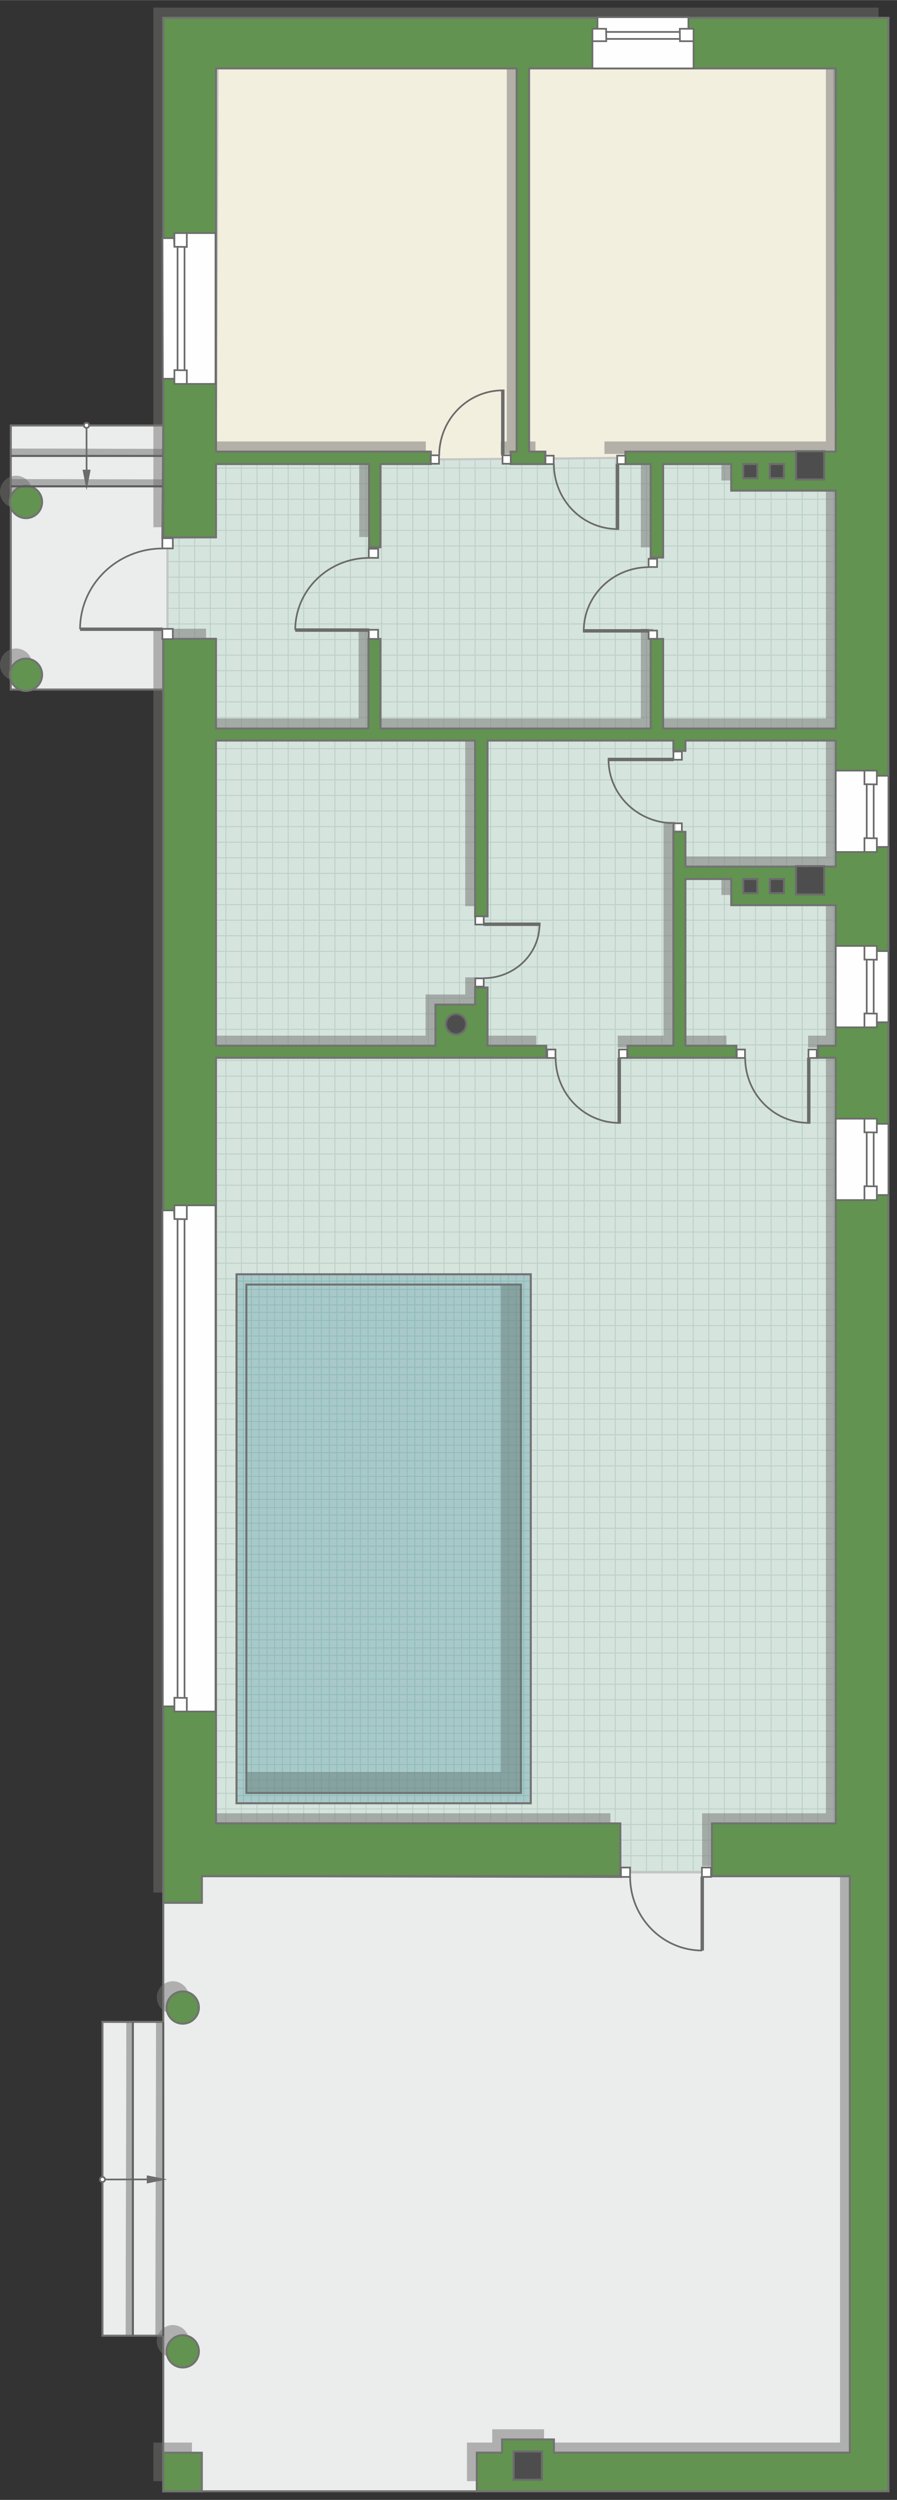 <?xml version="1.0" encoding="UTF-8"?>
<!DOCTYPE svg PUBLIC "-//W3C//DTD SVG 1.1//EN" "http://www.w3.org/Graphics/SVG/1.1/DTD/svg11.dtd">
<!-- Creator: CorelDRAW 2018 (64-Bit) -->
<svg xmlns="http://www.w3.org/2000/svg" xml:space="preserve" width="525px" height="1462px" version="1.1" style="shape-rendering:geometricPrecision; text-rendering:geometricPrecision; image-rendering:optimizeQuality; fill-rule:evenodd; clip-rule:evenodd"
viewBox="0 0 858.34 2390.11"
 xmlns:xlink="http://www.w3.org/1999/xlink">
 <rect x="0" y="0" width="858.34" height="2390.11" fill="#333333" stroke="none"/>
 <defs>
  <style type="text/css">
   <![CDATA[
    .str5 {stroke:#6C6C6C;stroke-width:3.28;stroke-miterlimit:22.926}
    .str4 {stroke:#6C6C6C;stroke-width:1.64;stroke-miterlimit:22.926}
    .str0 {stroke:#C5C6C6;stroke-width:1.94;stroke-miterlimit:22.926}
    .str1 {stroke:#727271;stroke-width:1.94;stroke-miterlimit:22.926}
    .str6 {stroke:#5B5B5B;stroke-width:1.94;stroke-miterlimit:22.926}
    .str7 {stroke:#6C6C6C;stroke-width:1.94;stroke-miterlimit:22.926}
    .str2 {stroke:#BDD2C8;stroke-width:0.97;stroke-miterlimit:22.926}
    .str3 {stroke:#90BEBC;stroke-width:0.97;stroke-miterlimit:22.926}
    .fil3 {fill:none}
    .fil13 {fill:none}
    .fil12 {fill:#FEFEFE}
    .fil2 {fill:#D6E4DE}
    .fil11 {fill:#4D4D4D}
    .fil9 {fill:#629351}
    .fil6 {fill:#6C6C6C}
    .fil4 {fill:#A9C9C9}
    .fil1 {fill:#EBECEC}
    .fil0 {fill:#F2EFDE}
    .fil7 {fill:white}
    .fil8 {fill:#727271;fill-opacity:0.502}
    .fil10 {fill:#6C6C6C;fill-opacity:0.502}
    .fil5 {fill:#667D78;fill-opacity:0.502}
   ]]>
  </style>
   <clipPath id="id0">
    <path d="M799.73 469.03l-100.01 0 0 -25.41 -101.25 0.21 0 -6.15 -76.52 0.87 -0.11 5.07 -33.2 0 0 -5 -76.42 0.66 0 4.04 -205.57 0.3 0 69.66 -46.28 1.21 0 96.35 46.28 -0.15 0 1132.21 386.92 0.43 0.59 46.66 87.12 0 0 -46.66 118.45 0 0 -1274.3z"/>
   </clipPath>
    <clipPath id="id1">
     <path d="M507.9 1218.28l0 505.79 -281.58 0 0 -505.79 281.58 0z"/>
    </clipPath>
 </defs>
 <g id="ПОЛ">
  <polygon id="ламинат" class="fil0 str0" points="799.73,431.73 598.47,437.68 412.22,439.28 412.22,431.73 206.65,431.73 208.29,65.31 798.09,65.31 "/>
  <polygon id="Терраса" class="fil1 str1" points="813.26,1793.74 681.28,1793.74 681.28,1789.99 594.16,1789.99 594.16,1794.47 193.12,1793.74 193.12,1819.16 156.23,1819.16 156.23,1933.1 98.03,1933.1 98.03,2233.13 156.23,2233.13 156.23,2381.91 456.26,2381.91 456.26,2345.02 813.26,2345.02 "/>
  <polygon id="Терраса_0" class="fil1 str1" points="156.23,610.85 160.37,610.98 160.37,514.49 155.36,514.49 156.23,406.73 10.32,406.73 10.32,659.21 156.23,659.21 "/>
  <polygon class="fil2" points="799.73,469.03 699.72,469.03 699.72,443.62 598.47,443.83 598.47,437.68 521.95,438.55 521.84,443.62 488.64,443.62 488.64,438.62 412.22,439.28 412.22,443.32 206.65,443.62 206.65,513.28 160.37,514.49 160.37,610.84 206.65,610.69 206.65,1742.9 593.57,1743.33 594.16,1789.99 681.28,1789.99 681.28,1743.33 799.73,1743.33 "/>
  <g style="clip-path:url(#id0)">
   <g id="_2011064477200">
    <path id="1" class="fil3 str2" d="M797.39 283.77l0 1475.53m-14.91 -1475.53l0 1475.53m-14.91 -1475.53l0 1475.53m-14.91 -1475.53l0 1475.53"/>
    <path class="fil3 str2" d="M67.02 894.62l1684.58 0m-1684.58 14.91l1684.58 0m-1684.58 14.91l1684.58 0m-1684.58 14.91l1684.58 0m-1684.58 14.91l1684.58 0m-1684.58 14.91l1684.58 0m-1684.58 14.9l1684.58 0m-1684.58 14.91l1684.58 0m-1684.6 -223.62l1684.58 0m-1684.58 14.91l1684.58 0m-1684.58 14.91l1684.58 0m-1684.58 14.91l1684.58 0m-1684.58 14.91l1684.58 0m-1684.58 14.91l1684.58 0m-1684.58 14.91l1684.58 0m-1684.58 14.9l1684.58 0m-1684.56 -223.62l1684.58 0m-1684.58 14.91l1684.58 0m-1684.58 14.9l1684.58 0m-1684.58 14.91l1684.58 0m-1684.58 14.91l1684.58 0m-1684.58 14.91l1684.58 0m-1684.58 14.91l1684.58 0m-1684.58 14.91l1684.58 0m-1684.6 -223.62l1684.58 0m-1684.58 14.91l1684.58 0m-1684.58 14.9l1684.58 0m-1684.58 14.91l1684.58 0m-1684.58 14.91l1684.58 0m-1684.58 14.91l1684.58 0m-1684.58 14.91l1684.58 0m-1684.58 14.91l1684.58 0"/>
    <path class="fil3 str2" d="M-176.17 1356.77l1885.11 0m-1885.11 14.91l1885.11 0m-1885.11 14.91l1885.11 0m-1885.11 14.91l1885.11 0m-1885.11 14.9l1885.11 0m-1885.11 14.91l1885.11 0m-1885.11 14.91l1885.11 0m-1885.11 14.91l1885.11 0m-1885.14 -223.62l1885.11 0m-1885.11 14.91l1885.11 0m-1885.11 14.91l1885.11 0m-1885.11 14.91l1885.11 0m-1885.11 14.9l1885.11 0m-1885.11 14.91l1885.11 0m-1885.11 14.91l1885.11 0m-1885.11 14.91l1885.11 0m-1885.08 -223.63l1885.11 0m-1885.11 14.91l1885.11 0m-1885.11 14.91l1885.11 0m-1885.11 14.91l1885.11 0m-1885.11 14.91l1885.11 0m-1885.11 14.91l1885.11 0m-1885.11 14.9l1885.11 0m-1885.11 14.91l1885.11 0m-1885.14 -223.62l1885.11 0m-1885.11 14.91l1885.11 0m-1885.11 14.91l1885.11 0m-1885.11 14.91l1885.11 0m-1885.11 14.91l1885.11 0m-1885.11 14.91l1885.11 0m-1885.11 14.9l1885.11 0m-1885.11 14.91l1885.11 0"/>
    <path class="fil3 str2" d="M409.89 153.79l0 1647.07m-14.91 -1647.07l0 1647.07m-14.9 -1647.07l0 1647.07m-14.91 -1647.07l0 1647.07m-14.91 -1647.07l0 1647.07m-14.91 -1647.07l0 1647.07m-14.91 -1647.07l0 1647.07m-14.91 -1647.07l0 1647.07m223.62 -1647.09l0 1647.07m-14.91 -1647.07l0 1647.07m-14.9 -1647.07l0 1647.07m-14.91 -1647.07l0 1647.07m-14.91 -1647.07l0 1647.07m-14.91 -1647.07l0 1647.07m-14.91 -1647.07l0 1647.07m-14.91 -1647.07l0 1647.07m223.63 -1647.05l0 1647.07m-14.91 -1647.07l0 1647.07m-14.91 -1647.07l0 1647.07m-14.91 -1647.07l0 1647.07m-14.9 -1647.07l0 1647.07m-14.91 -1647.07l0 1647.07m-14.91 -1647.07l0 1647.07m-14.91 -1647.07l0 1647.07m223.62 -1647.09l0 1647.07m-14.91 -1647.07l0 1647.07m-14.91 -1647.07l0 1647.07m-14.91 -1647.07l0 1647.07m-14.9 -1647.07l0 1647.07m-14.91 -1647.07l0 1647.07m-14.91 -1647.07l0 1647.07m-14.91 -1647.07l0 1647.07"/>
    <path class="fil3 str2" d="M-52.24 144.74l0 1647.07m-14.91 -1647.07l0 1647.07m-14.91 -1647.07l0 1647.07m-14.91 -1647.07l0 1647.07m-14.91 -1647.07l0 1647.07m-14.9 -1647.07l0 1647.07m-14.91 -1647.07l0 1647.07m-14.91 -1647.07l0 1647.07m223.62 -1647.09l0 1647.07m-14.91 -1647.07l0 1647.07m-14.91 -1647.07l0 1647.07m-14.91 -1647.07l0 1647.07m-14.91 -1647.07l0 1647.07m-14.9 -1647.07l0 1647.07m-14.91 -1647.07l0 1647.07m-14.91 -1647.07l0 1647.07m223.63 -1647.05l0 1647.07m-14.91 -1647.07l0 1647.07m-14.91 -1647.07l0 1647.07m-14.91 -1647.07l0 1647.07m-14.91 -1647.07l0 1647.07m-14.91 -1647.07l0 1647.07m-14.9 -1647.07l0 1647.07m-14.91 -1647.07l0 1647.07m223.62 -1647.09l0 1647.07m-14.91 -1647.07l0 1647.07m-14.91 -1647.07l0 1647.07m-14.91 -1647.07l0 1647.07m-14.91 -1647.07l0 1647.07m-14.91 -1647.07l0 1647.07m-14.91 -1647.07l0 1647.07m-14.9 -1647.07l0 1647.07"/>
    <path class="fil3 str2" d="M48.78 432.5l1684.58 0m-1684.58 14.91l1684.58 0m-1684.58 14.91l1684.58 0m-1684.58 14.91l1684.58 0m-1684.58 14.91l1684.58 0m-1684.58 14.91l1684.58 0m-1684.58 14.9l1684.58 0m-1684.58 14.91l1684.58 0m-1684.6 -178.89l1684.58 0m-1684.58 14.91l1684.58 0m-1684.58 14.91l1684.58 0m-1684.58 14.9l1684.58 0m-1684.58 14.91l1684.58 0"/>
    <path class="fil3 str2" d="M-149.51 1699.66l1885.11 0m-1885.11 14.91l1885.11 0m-1885.11 14.91l1885.11 0m-1885.11 14.91l1885.11 0m-1885.11 14.91l1885.11 0m-1885.11 14.9l1885.11 0m-1885.11 14.91l1885.11 0m-1885.09 -208.72l1885.11 0m-1885.11 14.91l1885.11 0m-1885.11 14.91l1885.11 0m-1885.11 14.91l1885.11 0m-1885.11 14.91l1885.11 0m-1885.11 14.91l1885.11 0m-1885.11 14.91l1885.11 0m-1885.11 14.9l1885.11 0m-1885.13 -223.61l1885.11 0m-1885.11 14.9l1885.11 0m-1885.11 14.91l1885.11 0m-1885.11 14.91l1885.11 0m-1885.11 14.91l1885.11 0m-1885.11 14.91l1885.11 0m-1885.11 14.91l1885.11 0m-1885.11 14.9l1885.11 0"/>
   </g>
  </g>
  <polygon class="fil3 str0" points="799.73,469.03 699.72,469.03 699.72,443.62 598.47,443.83 598.47,437.68 521.95,438.55 521.84,443.62 488.64,443.62 488.64,438.62 412.22,439.28 412.22,443.32 206.65,443.62 206.65,513.28 160.37,514.49 160.37,610.84 206.65,610.69 206.65,1742.9 593.57,1743.33 594.16,1789.99 681.28,1789.99 681.28,1743.33 799.73,1743.33 "/>
  <g id="_2011064480656">
   <polygon class="fil4" points="507.9,1218.28 507.9,1724.07 226.32,1724.07 226.32,1218.28 "/>
   <g style="clip-path:url(#id1)">
    <g>
     <path id="1" class="fil3 str3" d="M226.32 1292.27l289.88 0m-289.88 342.89l289.88 0m-289.88 14.91l289.88 0m-289.88 14.91l289.88 0m-289.88 14.9l289.88 0m-289.88 14.91l289.88 0m-289.88 14.91l289.88 0m-289.88 14.91l289.88 0m-289.86 -208.72l289.88 0m-289.88 14.91l289.88 0m-289.88 14.91l289.88 0m-289.88 14.91l289.88 0m-289.88 14.91l289.88 0m-289.88 14.9l289.88 0m-289.88 14.91l289.88 0m-289.88 14.91l289.88 0m-289.9 -223.62l289.88 0m-289.88 14.91l289.88 0m-289.88 14.91l289.88 0m-289.88 14.91l289.88 0m-289.88 14.91l289.88 0m-289.88 14.9l289.88 0m-289.88 14.91l289.88 0m-289.88 14.91l289.88 0m-289.88 -193.81l289.88 0m-289.88 14.9l289.88 0m-289.88 14.91l289.88 0m-289.88 14.91l289.88 0m-289.88 14.91l289.88 0m-289.88 14.91l289.88 0m-289.88 14.91l289.88 0m-289.91 -178.9l289.88 0m-289.88 14.91l289.88 0m-289.88 14.91l289.88 0m-289.88 14.91l289.88 0m-289.88 14.91l289.88 0"/>
     <path class="fil3 str3" d="M307.48 1218.28l0 511.01m-14.9 -511.01l0 511.01m-14.91 -511.01l0 511.01m-14.91 -511.01l0 511.01m-14.91 -511.01l0 511.01m-14.91 -511.01l0 511.01m193.8 -511.03l0 511.01m-14.9 -511.01l0 511.01m-14.91 -511.01l0 511.01m-14.91 -511.01l0 511.01m-14.91 -511.01l0 511.01m-14.91 -511.01l0 511.01m-14.91 -511.01l0 511.01m-14.91 -511.01l0 511.01m178.91 -510.99l0 511.01m-14.91 -511.01l0 511.01m-14.91 -511.01l0 511.01m-14.91 -511.01l0 511.01m-14.91 -511.01l0 511.01"/>
     <path class="fil3 str3" d="M300.19 1218.28l0 510.85m-14.91 -510.85l0 510.85m-14.91 -510.85l0 510.85m-14.91 -510.85l0 510.85m-14.91 -510.85l0 510.85m-14.9 -510.85l0 510.85m193.8 -510.87l0 510.85m-14.91 -510.85l0 510.85m-14.91 -510.85l0 510.85m-14.91 -510.85l0 510.85m-14.91 -510.85l0 510.85m-14.91 -510.85l0 510.85m-14.9 -510.85l0 510.85m-14.91 -510.85l0 510.85m178.9 -510.83l0 510.85m-14.91 -510.85l0 510.85m-14.91 -510.85l0 510.85m-14.91 -510.85l0 510.85m-14.9 -510.85l0 510.85"/>
     <path class="fil3 str3" d="M226.32 1299.39l289.88 0m-289.88 342.89l289.88 0m-289.88 14.91l289.88 0m-289.88 14.91l289.88 0m-289.88 14.9l289.88 0m-289.88 14.91l289.88 0m-289.88 14.91l289.88 0m-289.88 14.91l289.88 0m-289.86 -208.72l289.88 0m-289.88 14.91l289.88 0m-289.88 14.91l289.88 0m-289.88 14.91l289.88 0m-289.88 14.9l289.88 0m-289.88 14.91l289.88 0m-289.88 14.91l289.88 0m-289.88 14.91l289.88 0m-289.9 -223.62l289.88 0m-289.88 14.91l289.88 0m-289.88 14.91l289.88 0m-289.88 14.91l289.88 0m-289.88 14.91l289.88 0m-289.88 14.9l289.88 0m-289.88 14.91l289.88 0m-289.88 14.91l289.88 0m-289.88 -193.81l289.88 0m-289.88 14.9l289.88 0m-289.88 14.91l289.88 0m-289.88 14.91l289.88 0m-289.88 14.91l289.88 0m-289.88 14.91l289.88 0m-289.88 14.91l289.88 0m-289.91 -178.9l289.88 0m-289.88 14.91l289.88 0m-289.88 14.91l289.88 0m-289.88 14.91l289.88 0m-289.88 14.91l289.88 0"/>
    </g>
   </g>
   <polygon class="fil3 str1" points="507.9,1218.28 507.9,1724.07 226.32,1724.07 226.32,1218.28 "/>
   <polygon class="fil3 str1" points="498.48,1228.12 498.48,1714.23 235.75,1714.23 235.75,1228.12 "/>
   <polygon class="fil5" points="498.51,1228.09 498.51,1714.26 235.72,1714.26 235.72,1694.18 479.4,1694.18 479.4,1228.09 "/>
  </g>
 </g>
 <g id="СТЕНЫ">
  <g id="_2011064502736">
   <g>
    <path class="fil6" d="M100.08 2083.78l41.19 -0.09 -41.19 0.09zm41.19 -2.97l0 2.88 0 2.88 14.48 -2.88 -14.48 -2.88z"/>
    <path id="1" class="fil3 str4" d="M100.08 2083.78l41.19 -0.09m0 -2.88l0 2.88 0 2.88 14.48 -2.88 -14.48 -2.88z"/>
   </g>
   <path class="fil7 str4" d="M98.03 2086.23c-1.35,0 -2.45,-1.1 -2.45,-2.45 0,-1.35 1.1,-2.45 2.45,-2.45 1.02,0 1.89,0.62 2.26,1.5 0.12,0.29 0.19,0.61 0.19,0.95 0,1.35 -1.1,2.45 -2.45,2.45z"/>
  </g>
  <g>
   <polygon class="fil7 str4" points="644.39,726.35 652.47,726.35 652.47,718.46 644.39,718.46 "/>
   <polygon class="fil7 str4" points="644.39,794.99 652.47,794.99 652.47,787.1 644.39,787.1 "/>
   <path class="fil3 str4" d="M582.31 726.07c0,33.62 27.92,60.88 62.36,60.88"/>
   <line class="fil3 str5" x1="644.67" y1="726.07" x2="581.51" y2= "726.07" />
  </g>
  <path class="fil8" d="M146.78 504l50.42 0 0 -70.09 146.53 0 0 79.51 10.86 0 0 -79.51 52.87 0 0 -11.89 -210.26 0 0 -366.43 287.73 0 0 366.43 -5.74 0 0 11.89 33.2 0 0 -11.89 -15.57 0 0 -366.43 293.47 0 0 366.43 -211.91 0 0 11.89 34.84 0 0 89.35 11.89 0 0 -89.35 65.17 0 0 25.41 100.01 0 0 227.48 -165.18 0 0 -85.66 -11.89 0 0 85.66 -258.63 0 0 -85.66 -11.48 0 0 85.66 -145.91 0 0 -85.82 -50.42 0.16 0 1208.3 36.89 0 0 -25.41 400.45 0 0 -50.41 -386.92 0 0 -732.04 171.48 0 144.53 0 0 -11.47 -56.15 0 0 -55.75 -11.89 0 0 16.4 -37.93 0 0 39.35 -42.51 0 -167.53 0 0 -291.83 247.97 0 0 168.04 11.89 0 0 -168.04 177.88 0 0 9.83 11.48 0 0 -9.83 143.87 0 0 120.5 -143.87 0 0 -33.2 -11.48 0 0 204.53 -43.85 0 0 11.47 104.11 0 0 -11.47 -48.78 0 0 -159.45 43.86 0 0 25.01 100.01 0 0 134.44 -17.04 0 0 11.47 17.04 0 0 732.04 -118.46 0 0 50.41 131.98 0 0 480.16 0 71.12 -283.22 0 0 -12.7 -49.59 0 0 12.7 -24.19 0 0 36.89 393.89 0 0 -0.97 0 -2364 -693.92 0 0 496.77zm-115.94 -33.82c0,-8.52 -6.9,-15.42 -15.42,-15.42 -8.52,0 -15.42,6.9 -15.42,15.42 0,8.52 6.9,15.42 15.42,15.42 8.52,0 15.42,-6.9 15.42,-15.42zm0 165.18c0,-8.52 -6.9,-15.42 -15.42,-15.42 -8.52,0 -15.42,6.9 -15.42,15.42 0,8.52 6.9,15.42 15.42,15.42 8.52,0 15.42,-6.9 15.42,-15.42zm150.02 1274.3c0,-8.52 -6.91,-15.42 -15.43,-15.42 -8.51,0 -15.42,6.9 -15.42,15.42 0,8.51 6.91,15.42 15.42,15.42 8.52,0 15.43,-6.91 15.43,-15.42zm0 328.72c0,-8.52 -6.91,-15.42 -15.43,-15.42 -8.51,0 -15.42,6.9 -15.42,15.42 0,8.51 6.91,15.42 15.42,15.42 8.52,0 15.43,-6.91 15.43,-15.42zm-34.08 96.93l0 36.89 36.89 0 0 -36.89 -36.89 0z"/>
  <path class="fil9 str1" d="M156.23 513.71l50.42 0 0 -70.09 146.53 0 0 79.52 10.86 0 0 -79.52 48.18 0 0 -11.89 -205.57 0 0 -366.42 287.73 0 0 366.42 -5.74 0 0 11.89 33.2 0 0 -11.89 -15.58 0 0 -366.42 293.47 0 0 366.42 -201.26 0 0 11.89 24.2 0 0 89.35 11.88 0 0 -89.35 65.17 0 0 25.41 100.01 0 0 227.48 -165.18 0 0 -85.66 -11.88 0 0 85.66 -258.63 0 0 -85.66 -11.48 0 0 85.66 -145.91 0 0 -85.82 -50.42 0.16 0 1208.31 36.89 0 0 -25.42 400.45 0 0 -50.41 -386.92 0 0 -732.04 171.48 0 144.53 0 0 -11.47 -56.15 0 0 -55.74 -11.89 0 0 16.39 -37.94 0 0 39.35 -42.51 0 -167.52 0 0 -291.83 247.97 0 0 168.05 11.89 0 0 -168.05 177.88 0 0 9.84 11.48 0 0 -9.84 143.86 0 0 120.5 -143.86 0 0 -33.2 -11.48 0 0 204.53 -43.86 0 0 11.47 104.11 0 0 -11.47 -48.77 0 0 -159.44 43.85 0 0 25 100.01 0 0 134.44 -17.04 0 0 11.47 17.04 0 0 732.04 -118.45 0 0 50.41 131.98 0 0 480.17 0 71.11 -283.22 0 0 -12.7 -49.6 0 0 12.7 -24.18 0 0 36.89 393.89 0 0 -0.96 0 -2364.01 -693.92 0 0 496.77zm-115.94 -33.82c0,-8.51 -6.91,-15.42 -15.42,-15.42 -8.52,0 -15.42,6.91 -15.42,15.42 0,8.52 6.9,15.42 15.42,15.42 8.51,0 15.42,-6.9 15.42,-15.42zm0 165.18c0,-8.51 -6.91,-15.42 -15.42,-15.42 -8.52,0 -15.42,6.91 -15.42,15.42 0,8.52 6.9,15.42 15.42,15.42 8.51,0 15.42,-6.9 15.42,-15.42zm150.01 1274.3c0,-8.52 -6.9,-15.42 -15.42,-15.42 -8.52,0 -15.42,6.9 -15.42,15.42 0,8.52 6.9,15.42 15.42,15.42 8.52,0 15.42,-6.9 15.42,-15.42zm0 328.72c0,-8.52 -6.9,-15.42 -15.42,-15.42 -8.52,0 -15.42,6.9 -15.42,15.42 0,8.52 6.9,15.42 15.42,15.42 8.52,0 15.42,-6.9 15.42,-15.42zm-34.07 96.93l0 36.89 36.89 0 0 -36.89 -36.89 0z"/>
  <g>
   <polygon class="fil7 str4" points="620.67,602.81 628.75,602.81 628.75,610.7 620.67,610.7 "/>
   <polygon class="fil7 str4" points="620.67,534.17 628.75,534.17 628.75,542.06 620.67,542.06 "/>
   <path class="fil3 str4" d="M558.59 603.09c0,-33.62 27.92,-60.88 62.37,-60.88"/>
   <line class="fil3 str5" x1="620.96" y1="603.09" x2="557.79" y2= "603.09" />
  </g>
  <g>
   <polygon class="fil7 str4" points="590.59,443.67 590.59,435.6 598.47,435.6 598.47,443.67 "/>
   <polygon class="fil7 str4" points="521.95,443.67 521.95,435.6 529.83,435.6 529.83,443.67 "/>
   <path class="fil3 str4" d="M590.87 505.76c-33.63,0 -60.88,-27.93 -60.88,-62.37"/>
   <line class="fil3 str5" x1="590.87" y1="443.39" x2="590.87" y2= "506.56" />
  </g>
  <g>
   <polygon class="fil7 str4" points="480.86,435.24 480.86,443.32 488.74,443.32 488.74,435.24 "/>
   <polygon class="fil7 str4" points="412.22,435.24 412.22,443.32 420.1,443.32 420.1,435.24 "/>
   <path class="fil3 str4" d="M481.14 373.16c-33.62,0 -60.88,27.92 -60.88,62.36"/>
   <line class="fil3 str5" x1="481.14" y1="435.52" x2="481.14" y2= "372.36" />
  </g>
  <g>
   <polygon class="fil7 str4" points="592.28,1011.46 592.28,1003.38 600.16,1003.38 600.16,1011.46 "/>
   <polygon class="fil7 str4" points="523.64,1011.46 523.64,1003.38 531.52,1003.38 531.52,1011.46 "/>
   <path class="fil3 str4" d="M592.56 1073.54c-33.63,0 -60.88,-27.92 -60.88,-62.37"/>
   <line class="fil3 str5" x1="592.56" y1="1011.17" x2="592.56" y2= "1074.34" />
  </g>
  <g>
   <polygon class="fil7 str4" points="773.64,1011.46 773.64,1003.38 781.52,1003.38 781.52,1011.46 "/>
   <polygon class="fil7 str4" points="705,1011.46 705,1003.38 712.88,1003.38 712.88,1011.46 "/>
   <path class="fil3 str4" d="M773.92 1073.54c-33.62,0 -60.88,-27.92 -60.88,-62.37"/>
   <line class="fil3 str5" x1="773.92" y1="1011.17" x2="773.92" y2= "1074.34" />
  </g>
  <g>
   <polygon class="fil7 str4" points="462.87,883.9 454.79,883.9 454.79,876.02 462.87,876.02 "/>
   <polygon class="fil7 str4" points="462.87,943.22 454.79,943.22 454.79,935.33 462.87,935.33 "/>
   <path class="fil3 str4" d="M516.26 883.62c0,28.48 -24.03,51.56 -53.67,51.56"/>
   <line class="fil3 str5" x1="462.59" y1="883.62" x2="517.26" y2= "883.62" />
  </g>
  <g>
   <g>
    <path class="fil6" d="M82.78 408.65l0.08 41.19 -0.08 -41.19zm2.96 41.19l-2.88 0 -2.88 0 2.88 14.48 2.88 -14.48z"/>
    <path id="1" class="fil3 str4" d="M82.78 408.65l0.08 41.19m2.88 0l-2.88 0 -2.88 0 2.88 14.48 2.88 -14.48z"/>
   </g>
   <path class="fil7 str4" d="M80.32 406.6c0,-1.35 1.1,-2.45 2.45,-2.45 1.36,0 2.46,1.1 2.46,2.45 0,1.02 -0.62,1.89 -1.51,2.26 -0.29,0.12 -0.61,0.19 -0.95,0.19 -1.35,0 -2.45,-1.1 -2.45,-2.45z"/>
  </g>
 </g>
 <g id="ДВЕРИ">
  <g>
   <polygon class="fil7 str4" points="671.66,1794.47 671.66,1785.51 680.4,1785.51 680.4,1794.47 "/>
   <polygon class="fil7 str4" points="594.16,1794.47 594.16,1785.51 602.91,1785.51 602.91,1794.47 "/>
   <path class="fil3 str4" d="M671.97 1864.86c-38.12,0 -69.02,-31.66 -69.02,-70.71"/>
   <line class="fil3 str5" x1="671.97" y1="1794.15" x2="671.97" y2= "1864.86" />
  </g>
  <g>
   <polygon class="fil7 str4" points="352.87,602.06 361.83,602.06 361.83,610.8 352.87,610.8 "/>
   <polygon class="fil7 str4" points="352.87,524.56 361.83,524.56 361.83,533.31 352.87,533.31 "/>
   <path class="fil3 str4" d="M282.49 602.37c0,-38.12 31.65,-69.02 70.7,-69.02"/>
   <line class="fil3 str5" x1="353.19" y1="602.37" x2="282.49" y2= "602.37" />
  </g>
  <g>
   <polygon class="fil7 str4" points="155.36,601.2 165.38,601.2 165.38,610.98 155.36,610.98 "/>
   <polygon class="fil7 str4" points="155.36,514.49 165.38,514.49 165.38,524.27 155.36,524.27 "/>
   <path class="fil3 str4" d="M76.6 601.55c0,-42.65 35.42,-77.23 79.11,-77.23"/>
   <line class="fil3 str5" x1="155.71" y1="601.55" x2="76.6" y2= "601.55" />
  </g>
 </g>
 <g id="ЛИНИИ">
  <line class="fil3 str6" x1="127.13" y1="2233.13" x2="127.13" y2= "1933.14" />
  <path class="fil10" d="M120.26 2233.77c0.01,-94.2 0.61,-217 0.61,-300.63l6.93 0 -0.58 300.63 -6.96 0z"/>
  <line class="fil3 str6" x1="156.23" y1="2233.52" x2="156.23" y2= "1933.53" />
  <path class="fil10" d="M148.69 2233.77c0.01,-94.2 0.62,-217 0.62,-300.63l6.92 0 -0.58 300.63 -6.96 0z"/>
  <path class="fil10" d="M10.32 457.99c94.19,0 61.85,0.25 145.48,0.25l0 6.93 -145.48 -0.22 0 -6.96z"/>
  <line class="fil3 str6" x1="10.32" y1="435.83" x2="155.35" y2= "435.83" />
  <line class="fil3 str6" x1="10.32" y1="464.93" x2="155.35" y2= "464.93" />
  <path class="fil10" d="M10.32 428.79c94.19,0.01 61.85,0.26 145.48,0.26l0 6.92 -145.48 -0.22 0 -6.96z"/>
 </g>
 <g id="ВК">
  <polygon class="fil11 str7" points="518.56,2370.85 518.56,2343.8 491.51,2343.8 491.51,2370.85 "/>
  <polygon class="fil11 str7" points="788.72,855.14 788.72,828.09 761.67,828.09 761.67,855.14 "/>
  <polygon class="fil11 str7" points="750.14,853.9 750.14,840.38 736.61,840.38 736.61,853.9 "/>
  <polygon class="fil11 str7" points="724.73,853.9 724.73,840.38 711.2,840.38 711.2,853.9 "/>
  <polygon class="fil11 str7" points="788.72,458.38 788.72,431.33 761.67,431.33 761.67,458.38 "/>
  <polygon class="fil11 str7" points="750.14,457.15 750.14,443.62 736.61,443.62 736.61,457.15 "/>
  <polygon class="fil11 str7" points="724.73,457.15 724.73,443.62 711.2,443.62 711.2,457.15 "/>
  <circle class="fil11 str7" transform="matrix(-2.64845E-14 -1 -1 2.64845E-14 436.379 979.121)" r="9.71"/>
 </g>
 <g id="ОКНА">
  <g>
   <path class="fil12" d="M850.15 1074.42l0 68.06 -11.1 0.03 0 -8.28 -11.87 -0.16 0 13.25 -27.45 0 0 -77.82 27.45 0 0 13.01 11.87 0.16 0 -8.24 11.1 -0.01zm-20.79 8.09l0 51.56 0 -51.56zm-2.18 64.81l11.87 0 0 -13.09 -11.87 -0.16 0 13.25zm0 -77.82l11.87 0 0 13.17 -11.87 -0.16 0 -13.01zm8.85 64.73l0 -51.56 0 51.56z"/>
   <path id="1" class="fil3 str4" d="M850.15 1074.42l0 68.06 -11.1 0.03 0 -8.28 -11.87 -0.16 0 13.25 -27.45 0 0 -77.82 27.45 0 0 13.01 11.87 0.16 0 -8.24 11.1 -0.01zm-20.79 8.09l0 51.56m-2.18 13.25l11.87 0 0 -13.09 -11.87 -0.16 0 13.25zm0 -77.82l11.87 0 0 13.17 -11.87 -0.16 0 -13.01zm8.85 64.73l0 -51.56"/>
  </g>
  <g>
   <path class="fil12" d="M850.15 909.27l0 68.06 -11.1 0.02 0 -8.28 -11.87 -0.16 0 13.26 -27.45 0 0 -77.82 27.45 0 0 13.01 11.87 0.16 0 -8.24 11.1 -0.01zm-20.79 8.09l0 51.55 0 -51.55zm-2.18 64.81l11.87 0 0 -13.1 -11.87 -0.16 0 13.26zm0 -77.82l11.87 0 0 13.17 -11.87 -0.16 0 -13.01zm8.85 64.72l0 -51.55 0 51.55z"/>
   <path id="1" class="fil3 str4" d="M850.15 909.27l0 68.06 -11.1 0.02 0 -8.28 -11.87 -0.16 0 13.26 -27.45 0 0 -77.82 27.45 0 0 13.01 11.87 0.16 0 -8.24 11.1 -0.01zm-20.79 8.09l0 51.55m-2.18 13.26l11.87 0 0 -13.1 -11.87 -0.16 0 13.26zm0 -77.82l11.87 0 0 13.17 -11.87 -0.16 0 -13.01zm8.85 64.72l0 -51.55"/>
  </g>
  <g>
   <path class="fil12" d="M850.15 741.63l0 68.06 -11.1 0.02 0 -8.27 -11.87 -0.16 0 13.25 -27.45 0 0 -77.82 27.45 0 0 13.01 11.87 0.16 0 -8.24 11.1 -0.01zm-20.79 8.09l0 51.56 0 -51.56zm-2.18 64.81l11.87 0 0 -13.09 -11.87 -0.16 0 13.25zm0 -77.82l11.87 0 0 13.17 -11.87 -0.16 0 -13.01zm8.85 64.73l0 -51.56 0 51.56z"/>
   <path id="1" class="fil3 str4" d="M850.15 741.63l0 68.06 -11.1 0.02 0 -8.27 -11.87 -0.16 0 13.25 -27.45 0 0 -77.82 27.45 0 0 13.01 11.87 0.16 0 -8.24 11.1 -0.01zm-20.79 8.09l0 51.56m-2.18 13.25l11.87 0 0 -13.09 -11.87 -0.16 0 13.25zm0 -77.82l11.87 0 0 13.17 -11.87 -0.16 0 -13.01zm8.85 64.73l0 -51.56"/>
  </g>
  <g>
   <path class="fil12" d="M658.74 16.34l-87 0 -0.02 11.1 8.28 0 0.16 11.87 -13.26 0 0 26 96.76 0 0 -26 -13.01 0 -0.16 -11.87 8.24 0 0.01 -11.1zm-8.09 20.79l-70.49 0 70.49 0zm-83.75 2.18l0 -11.87 13.1 0 0.16 11.87 -13.26 0zm96.76 0l0 -11.87 -13.17 0 0.16 11.87 13.01 0zm-83.66 -8.85l70.49 0 -70.49 0z"/>
   <path id="1" class="fil3 str4" d="M658.74 16.34l-87 0 -0.02 11.1 8.28 0 0.16 11.87 -13.26 0 0 26 96.76 0 0 -26 -13.01 0 -0.16 -11.87 8.24 0 0.01 -11.1zm-8.09 20.79l-70.49 0m-13.26 2.18l0 -11.87 13.1 0 0.16 11.87 -13.26 0zm96.76 0l0 -11.87 -13.17 0 0.16 11.87 13.01 0zm-83.66 -8.85l70.49 0"/>
  </g>
  <g>
   <path class="fil12" d="M155.78 362.05l-0.32 -134.43 11.1 -0.03 0.32 8.27 11.88 0.16 0 -13.25 27.44 0 0 144.21 -27.44 0 0 -13.01 -11.88 -0.16 0 8.24 -11.1 0zm20.79 -8.08l0 -117.95 0 117.95zm2.19 -131.2l-11.88 0 0 13.09 11.88 0.16 0 -13.25zm0 144.21l-11.88 0 0 -13.17 11.88 0.16 0 13.01zm-8.86 -131.12l0 117.95 0 -117.95z"/>
   <path id="1" class="fil3 str4" d="M155.78 362.05l-0.32 -134.43 11.1 -0.03 0.32 8.27 11.88 0.16 0 -13.25 27.44 0 0 144.21 -27.44 0 0 -13.01 -11.88 -0.16 0 8.24 -11.1 0zm20.79 -8.08l0 -117.95m2.19 -13.25l-11.88 0 0 13.09 11.88 0.16 0 -13.25zm0 144.21l-11.88 0 0 -13.17 11.88 0.16 0 13.01zm-8.86 -131.12l0 117.95"/>
  </g>
  <g>
   <path class="fil12" d="M155.78 1631.43l-0.32 -474.22 11.1 -0.03 0.32 8.27 11.88 0.16 0 -13.25 27.44 0 0 484 -27.44 0 0 -13.01 -11.88 -0.16 0 8.24 -11.1 0zm20.79 -8.08l0 -457.74 0 457.74zm2.19 -470.99l-11.88 0 0 13.09 11.88 0.16 0 -13.25zm0 484l-11.88 0 0 -13.17 11.88 0.16 0 13.01zm-8.86 -470.91l0 457.74 0 -457.74z"/>
   <path id="1" class="fil3 str4" d="M155.78 1631.43l-0.32 -474.22 11.1 -0.03 0.32 8.27 11.88 0.16 0 -13.25 27.44 0 0 484 -27.44 0 0 -13.01 -11.88 -0.16 0 8.24 -11.1 0zm20.79 -8.08l0 -457.74m2.19 -13.25l-11.88 0 0 13.09 11.88 0.16 0 -13.25zm0 484l-11.88 0 0 -13.17 11.88 0.16 0 13.01zm-8.86 -470.91l0 457.74"/>
  </g>
 </g>
 <g id="КОНТУР">
  <polygon class="fil13" points="858.34,2390.11 858.34,0 2.12,0 2.12,2390.11 "/>
 </g>
</svg>
